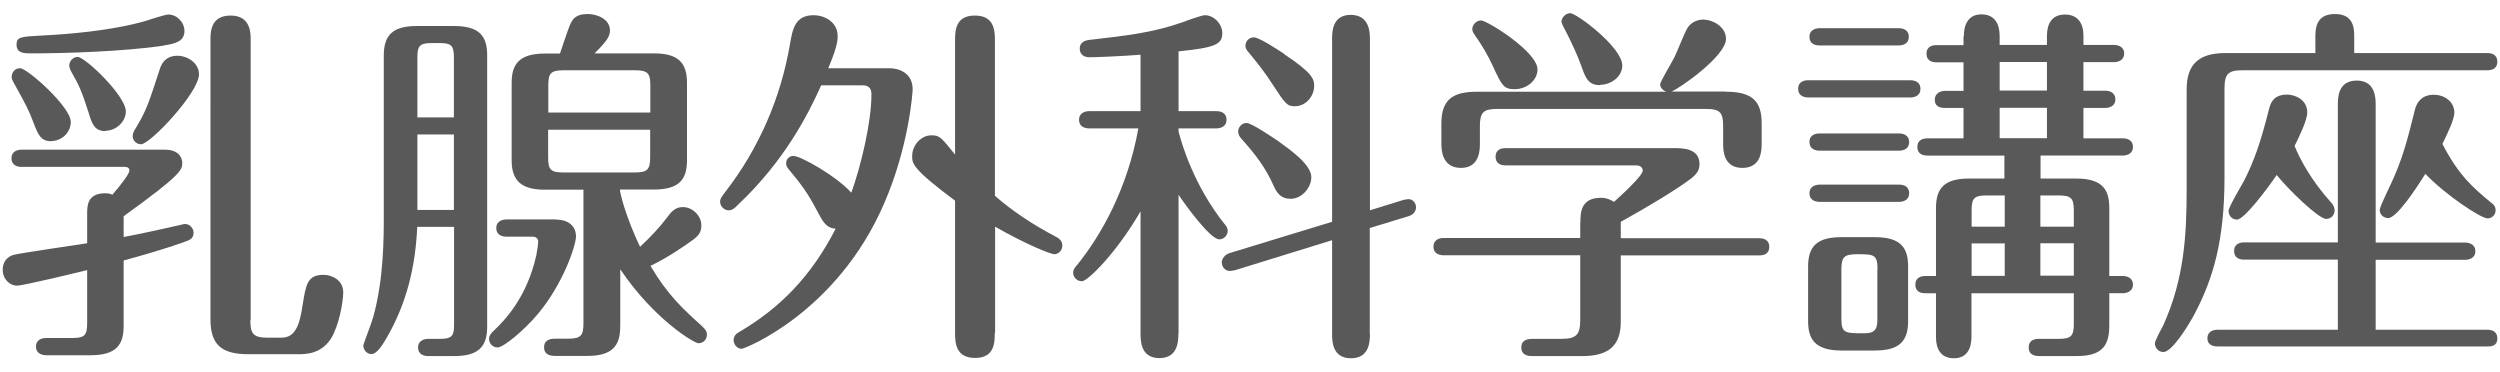 <?xml version="1.0" encoding="UTF-8"?><svg xmlns="http://www.w3.org/2000/svg" version="1.1" width="148px" height="22px" viewBox="0 0 148 22" preserveAspectRatio="none"><g fill="#595959"><path d="M5.16,12.65c0-.46,0-1.21,1.08-1.21.19,0,.32.04.41.09.54-.62,1.01-1.25,1.01-1.43,0-.15-.09-.22-.28-.22H1.26c-.19,0-.58-.07-.58-.51s.39-.51.6-.51h8.47c1.04,0,1.04.73,1.04.79,0,.4-.04.68-3.47,3.15v1.23c.82-.15,2.35-.48,3.21-.68.13-.02.32-.09.43-.09.3,0,.5.29.5.51,0,.24-.11.37-.3.46-.39.15-1.55.57-3.84,1.19v3.87c0,1.12-.43,1.74-1.96,1.74h-2.63c-.19,0-.6-.07-.6-.51s.39-.51.6-.51h1.55c.76,0,.88-.18.88-.92v-3.1c-.62.15-3.77.92-4.16.92-.41,0-.84-.37-.84-.95,0-.35.17-.75.67-.88.58-.13,3.64-.57,4.33-.68v-1.76h0ZM3.03,8.36c-.62,0-.78-.4-1.04-1.08-.32-.84-.41-.99-1.21-2.44-.06-.11-.09-.2-.09-.29,0-.24.17-.51.5-.51.43,0,3,2.29,3,3.17,0,.66-.56,1.14-1.16,1.14h0ZM9.69,2.7c-2.31.35-5.91.46-7.8.46-.45,0-.91,0-.91-.51,0-.46.2-.48,1.55-.55,1.4-.07,3.95-.26,6.02-.84.22-.07,1.21-.4,1.42-.4.5,0,.95.46.95.97,0,.59-.47.75-1.23.86h0ZM6.24,7.76c-.65,0-.8-.44-.99-1.08-.43-1.34-.56-1.61-1.06-2.49-.06-.13-.09-.22-.09-.31,0-.26.22-.51.5-.51.43,0,2.85,2.29,2.85,3.23,0,.59-.56,1.14-1.21,1.14v.02ZM7.86,8.03c0-.18.11-.33.24-.55.6-1.01.73-1.47,1.36-3.39.15-.48.47-.79,1.03-.79.63,0,1.29.44,1.29,1.1,0,1.08-2.89,4.14-3.43,4.14-.3,0-.5-.24-.5-.51h.01ZM14.82,18.96c0,.79.17,1.03,1.01,1.03h.84c.84,0,1.08-.81,1.25-1.96.19-1.19.28-1.76,1.23-1.76.47,0,1.17.29,1.17,1.03,0,.59-.26,2-.73,2.75-.6.92-1.49.92-2,.92h-2.87c-1.6,0-2.26-.55-2.26-2.07V2.37c0-.46,0-1.45,1.19-1.45s1.19,1.03,1.19,1.45v16.59h-.02Z"/><path d="M24.7,13.44c-.11,2.42-.65,4.53-1.77,6.49-.28.48-.6,1.03-.95,1.03-.24,0-.47-.22-.47-.51,0-.09.52-1.41.58-1.67.63-2.24.63-4.69.63-6.07V3.28c0-1.23.56-1.74,1.96-1.74h2.2c1.53,0,1.96.62,1.96,1.74v16.06c0,1.19-.52,1.74-1.96,1.74h-1.53c-.21,0-.6-.07-.6-.51s.41-.51.6-.51h.71c.73,0,.82-.22.82-.84v-5.79h-2.18,0ZM26.87,6.95v-3.56c0-.66-.13-.84-.82-.84h-.52c-.71,0-.82.2-.82.84v3.56h2.16ZM26.87,12.43v-4.47h-2.16v4.47h2.16ZM32.91,13c.84,0,1.19.48,1.19.99s-.73,2.77-2.26,4.6c-.82.97-2.03,1.98-2.39,1.98-.28,0-.5-.24-.5-.51,0-.18.13-.35.28-.48.65-.62,1.96-1.96,2.52-4.47.06-.31.11-.66.11-.81,0-.2-.15-.29-.35-.29h-1.53c-.22,0-.6-.07-.6-.51s.41-.51.6-.51h2.93ZM36.7,11.22c0,.24.37,1.67,1.19,3.39.58-.53,1.23-1.23,1.62-1.76.3-.42.54-.59.93-.59.52,0,1.08.48,1.08,1.08,0,.33-.09.55-.47.84-.6.44-1.55,1.08-2.54,1.56.99,1.69,1.9,2.53,3.04,3.56.19.18.3.31.3.51,0,.33-.26.51-.5.51-.26,0-2.67-1.45-4.63-4.38v3.3c0,.97-.22,1.83-1.92,1.83h-1.92c-.17,0-.67,0-.67-.51s.5-.51.67-.51h.75c.78,0,.91-.2.91-.92v-7.9h-2.29c-1.38,0-1.96-.53-1.96-1.74v-4.58c0-1.03.37-1.74,1.96-1.74h.9c.17-.48.45-1.36.56-1.61.17-.44.37-.73,1.08-.73.58,0,1.32.31,1.32.97,0,.35-.17.62-.91,1.36h3.51c1.44,0,1.96.55,1.96,1.74v4.58c0,1.12-.43,1.74-1.96,1.74h-2.01ZM32.46,6.66h6.04v-1.58c0-.73-.13-.92-.91-.92h-4.22c-.8,0-.91.2-.91.92v1.58ZM38.49,7.68h-6.04v1.61c0,.75.13.92.91.92h4.22c.76,0,.91-.18.91-.92v-1.61Z"/><path d="M48.61,5.06c-.73,1.63-2.13,4.44-4.94,7.08-.21.22-.34.31-.54.31-.24,0-.5-.22-.5-.51,0-.18.09-.29.3-.57,1.98-2.55,3.3-5.57,3.84-8.78.15-.84.28-1.69,1.4-1.69.58,0,1.42.35,1.42,1.25,0,.33-.09.79-.56,1.89h3.64c.52,0,1.36.26,1.36,1.25,0,.09-.19,3.32-1.7,6.78-2.78,6.42-8.24,8.58-8.43,8.58-.24,0-.47-.24-.47-.51,0-.31.24-.44.37-.51,2.39-1.41,4.23-3.28,5.67-6.09-.56-.04-.75-.4-1.1-1.06-.56-1.08-.99-1.63-1.68-2.46-.11-.13-.15-.22-.15-.35,0-.24.17-.44.43-.44.43,0,2.54,1.19,3.43,2.18.58-1.63,1.19-4.18,1.19-5.83,0-.53-.39-.53-.58-.53h-2.4ZM58.89,19.69c0,.57,0,1.5-1.16,1.5s-1.19-.9-1.19-1.5v-7.81c-2.54-1.89-2.54-2.2-2.54-2.64,0-.64.52-1.23,1.14-1.23.5,0,.58.13,1.4,1.14V2.42c0-.57,0-1.5,1.17-1.5s1.19.92,1.19,1.5v9.17c.95.84,2.2,1.69,3.6,2.42.17.09.39.22.39.53s-.26.51-.47.51-1.62-.55-3.51-1.63v6.27h-.02Z"/><path d="M69.76,19.73c0,.42,0,1.47-1.12,1.47s-1.12-1.03-1.12-1.47v-7.22c-1.42,2.46-3.13,4.14-3.47,4.14-.28,0-.52-.22-.52-.51,0-.18.09-.29.24-.46,1.42-1.76,2.98-4.51,3.62-8.08h-2.91c-.22,0-.6-.07-.6-.51s.41-.51.6-.51h3.04v-3.34c-1.12.09-2.72.15-3.02.15-.28,0-.58-.13-.58-.51,0-.44.41-.51.67-.53,2.05-.24,3.6-.4,5.41-1.03.17-.07,1.14-.42,1.32-.42.58,0,1.04.55,1.04,1.06,0,.68-.45.86-2.59,1.08v3.54h2.24c.22,0,.6.07.6.51s-.41.51-.6.51h-2.24v.18c.19.77.93,3.23,2.72,5.48.09.09.19.24.19.4,0,.29-.24.51-.5.51-.54,0-2.05-2.09-2.41-2.64v8.21h-.01ZM81.1,19.76c0,.4,0,1.45-1.12,1.45s-1.12-1.03-1.12-1.45v-5.54l-5.76,1.78c-.09.02-.24.04-.32.04-.22,0-.45-.22-.45-.51,0-.2.17-.46.47-.55l6.06-1.85V2.31c0-.4,0-1.43,1.1-1.43s1.14,1.01,1.14,1.43v10.14l2-.62c.11-.02.22-.04.3-.04.24,0,.43.24.43.48,0,.2-.13.44-.45.53l-2.29.7v6.25h.01ZM75.73,8.4c.71.51,1.9,1.36,1.9,2.09,0,.62-.56,1.28-1.23,1.28-.54,0-.8-.31-1.01-.79-.47-1.06-1.06-1.83-1.92-2.79-.09-.11-.17-.24-.17-.4,0-.31.26-.51.5-.51.3,0,1.64.92,1.94,1.12h-.01ZM76.03,3.21c1.62,1.08,1.77,1.45,1.77,1.87,0,.62-.5,1.21-1.14,1.21-.45,0-.54-.09-1.34-1.32-.43-.68-.93-1.3-1.44-1.92-.07-.07-.15-.2-.15-.33,0-.29.22-.51.5-.51.3,0,1.42.73,1.81.99h0Z"/><path d="M93.56,13.18c0-.55,0-1.47,1.21-1.47.41,0,.6.15.78.24.41-.37,1.7-1.54,1.7-1.85,0-.2-.17-.31-.39-.31h-7.72c-.19,0-.6-.04-.6-.51s.39-.51.6-.51h10.09c.86,0,1.38.26,1.38.95,0,.33-.13.57-.54.88-.82.62-2.59,1.69-4.12,2.53v.97h8.19c.17,0,.6.04.6.51s-.39.51-.6.51h-8.19v3.94c0,1.52-.86,2.02-2.29,2.02h-2.93c-.17,0-.67,0-.67-.51s.5-.51.67-.51h1.7c.91,0,1.12-.26,1.12-1.14v-3.81h-8.11c-.19,0-.58-.07-.58-.51.02-.46.41-.51.58-.51h8.11v-.92h.01ZM102.18,5.43c1.62,0,2.11.62,2.11,1.87v1.21c0,.35,0,1.43-1.14,1.43s-1.14-1.08-1.14-1.43v-1.03c0-.81-.17-1.03-1.01-1.03h-12.38c-.82,0-1.01.22-1.01,1.03v1.03c0,.33,0,1.43-1.12,1.43s-1.16-1.06-1.16-1.43v-1.21c0-1.43.71-1.87,2.11-1.87h11.21c-.22-.07-.37-.26-.37-.44,0-.15.73-1.36.86-1.63.13-.26.58-1.41.75-1.69.24-.4.67-.51.93-.51.6,0,1.36.44,1.36,1.14,0,1.03-2.8,2.97-3.23,3.12h3.23ZM89.66,5.28c-.65,0-.76-.24-1.27-1.34-.32-.7-.65-1.25-1.1-1.89-.09-.13-.13-.22-.13-.33,0-.26.24-.51.52-.51.35,0,3.34,1.85,3.34,2.9,0,.62-.6,1.17-1.36,1.17ZM94.72,5.04c-.71,0-.86-.44-1.12-1.17-.24-.66-.52-1.25-.82-1.85-.11-.22-.34-.62-.34-.73,0-.26.26-.51.52-.51.37,0,3.08,2.02,3.08,3.1,0,.66-.67,1.14-1.31,1.14v.02Z"/><path d="M113.09,4.75c.21,0,.6.07.6.51s-.39.51-.6.51h-6.04c-.24,0-.6-.09-.6-.51,0-.46.41-.51.6-.51,0,0,6.04,0,6.04,0ZM111,14.04c1.6,0,1.96.7,1.96,1.74v3.23c0,1.19-.52,1.74-1.96,1.74h-2c-1.62,0-1.96-.75-1.96-1.74v-3.23c0-1.17.5-1.74,1.96-1.74h2ZM112.4,1.67c.22,0,.6.07.6.51s-.39.51-.6.51h-4.68c-.24,0-.6-.07-.6-.51s.41-.51.6-.51h4.68ZM112.42,7.9c.21,0,.6.07.6.51s-.39.51-.6.51h-4.7c-.24,0-.6-.09-.6-.51,0-.46.41-.51.6-.51,0,0,4.7,0,4.7,0ZM112.42,10.93c.24,0,.6.07.6.51s-.39.51-.6.51h-4.7c-.21,0-.6-.07-.6-.51s.41-.51.6-.51h4.7ZM111.15,15.97c0-.92-.21-.92-1.23-.92-.78,0-.91.2-.91.92v2.84c0,.92.17.92,1.38.92.73,0,.75-.4.75-.92v-2.84h.01ZM116.26,2.13c0-.64.24-1.28,1.04-1.28s1.08.59,1.08,1.28v.53h2.8v-.55c0-.68.28-1.25,1.06-1.25s1.1.53,1.1,1.25v.55h1.81c.19,0,.6.07.6.51s-.43.51-.6.51h-1.81v1.69h1.29c.19,0,.6.07.6.51s-.41.51-.6.51h-1.29v1.8h2.33c.22,0,.6.07.6.51s-.41.51-.6.51h-4.87v1.36h2.11c1.6,0,1.96.7,1.96,1.74v4.03h.8c.19,0,.6.07.6.51s-.43.51-.6.51h-.8v1.89c0,1.08-.3,1.83-1.92,1.83h-2.2c-.17,0-.65,0-.65-.51s.47-.51.65-.51h1.14c.75,0,.88-.2.88-.9v-1.8h-6.06v2.6c0,.68-.28,1.25-1.04,1.25s-1.06-.53-1.06-1.25v-2.6h-.62c-.22,0-.6-.04-.6-.51s.41-.51.6-.51h.62v-4.03c0-1.19.52-1.74,1.96-1.74h2.09v-1.36h-4.55c-.2,0-.6-.04-.6-.51s.41-.51.6-.51h2.13v-1.8h-1.1c-.22,0-.6-.04-.6-.48s.41-.53.6-.53h1.1v-1.69h-1.59c-.2,0-.6-.04-.6-.51s.41-.51.6-.51h1.59v-.53h.02ZM118.68,11.57h-1.08c-.75,0-.88.18-.88.9v.95h1.96s0-1.85,0-1.85ZM118.68,14.41h-1.96v1.92h1.96v-1.92ZM121.18,3.67h-2.8v1.69h2.8v-1.69ZM121.18,6.38h-2.8v1.8h2.8v-1.8ZM120.79,13.42h1.98v-.95c0-.7-.13-.9-.88-.9h-1.1s0,1.85,0,1.85ZM120.79,16.32h1.98v-1.92h-1.98v1.92Z"/><path d="M137.07,3.14v-.88c0-.53,0-1.43,1.16-1.43s1.14.92,1.14,1.43v.88h7.87c.19,0,.6.04.6.51s-.39.51-.6.51h-14.47c-.86,0-1.08.2-1.08,1.1v5.26c0,3.72-.67,5.99-1.79,8.1-.28.53-1.29,2.22-1.83,2.22-.3,0-.5-.26-.5-.51,0-.18.41-.9.5-1.08,1.23-2.73,1.38-5.3,1.38-8.05v-5.9c0-1.45.67-2.16,2.31-2.16h5.31ZM138.4,19.51v-4.14h-5.54c-.19,0-.6-.04-.6-.51s.41-.51.6-.51h5.54V6.22c0-.42,0-1.45,1.12-1.45s1.12,1.06,1.12,1.43v8.16h5.3c.19,0,.6.07.6.51s-.41.51-.6.51h-5.3v4.14h6.6c.19,0,.6.04.6.51s-.37.48-.6.48h-15.96c-.19,0-.6-.04-.6-.48s.39-.51.6-.51h7.12ZM138.02,12.01c.11.11.19.29.19.44,0,.31-.24.51-.5.51-.45,0-2.24-1.74-2.93-2.6-.52.77-1.92,2.64-2.35,2.64-.3,0-.5-.24-.5-.51,0-.24.8-1.56.95-1.85.54-1.08.93-2.13,1.44-4.16.09-.33.22-.88,1.08-.88.41,0,1.19.26,1.19,1.06,0,.46-.5,1.47-.75,1.98.3.75.95,2,2.18,3.37ZM147.5,12.01c.11.09.24.2.24.44,0,.31-.26.48-.47.48-.41,0-2.52-1.41-3.69-2.64-.56.9-1.7,2.62-2.2,2.62-.28,0-.5-.22-.5-.48,0-.22.73-1.65.86-1.98.58-1.36.8-2.27,1.23-3.98.11-.44.43-.86,1.1-.86.73,0,1.23.48,1.23,1.06,0,.4-.45,1.32-.71,1.85.97,1.87,1.79,2.57,2.91,3.5h0Z"/></g></svg>